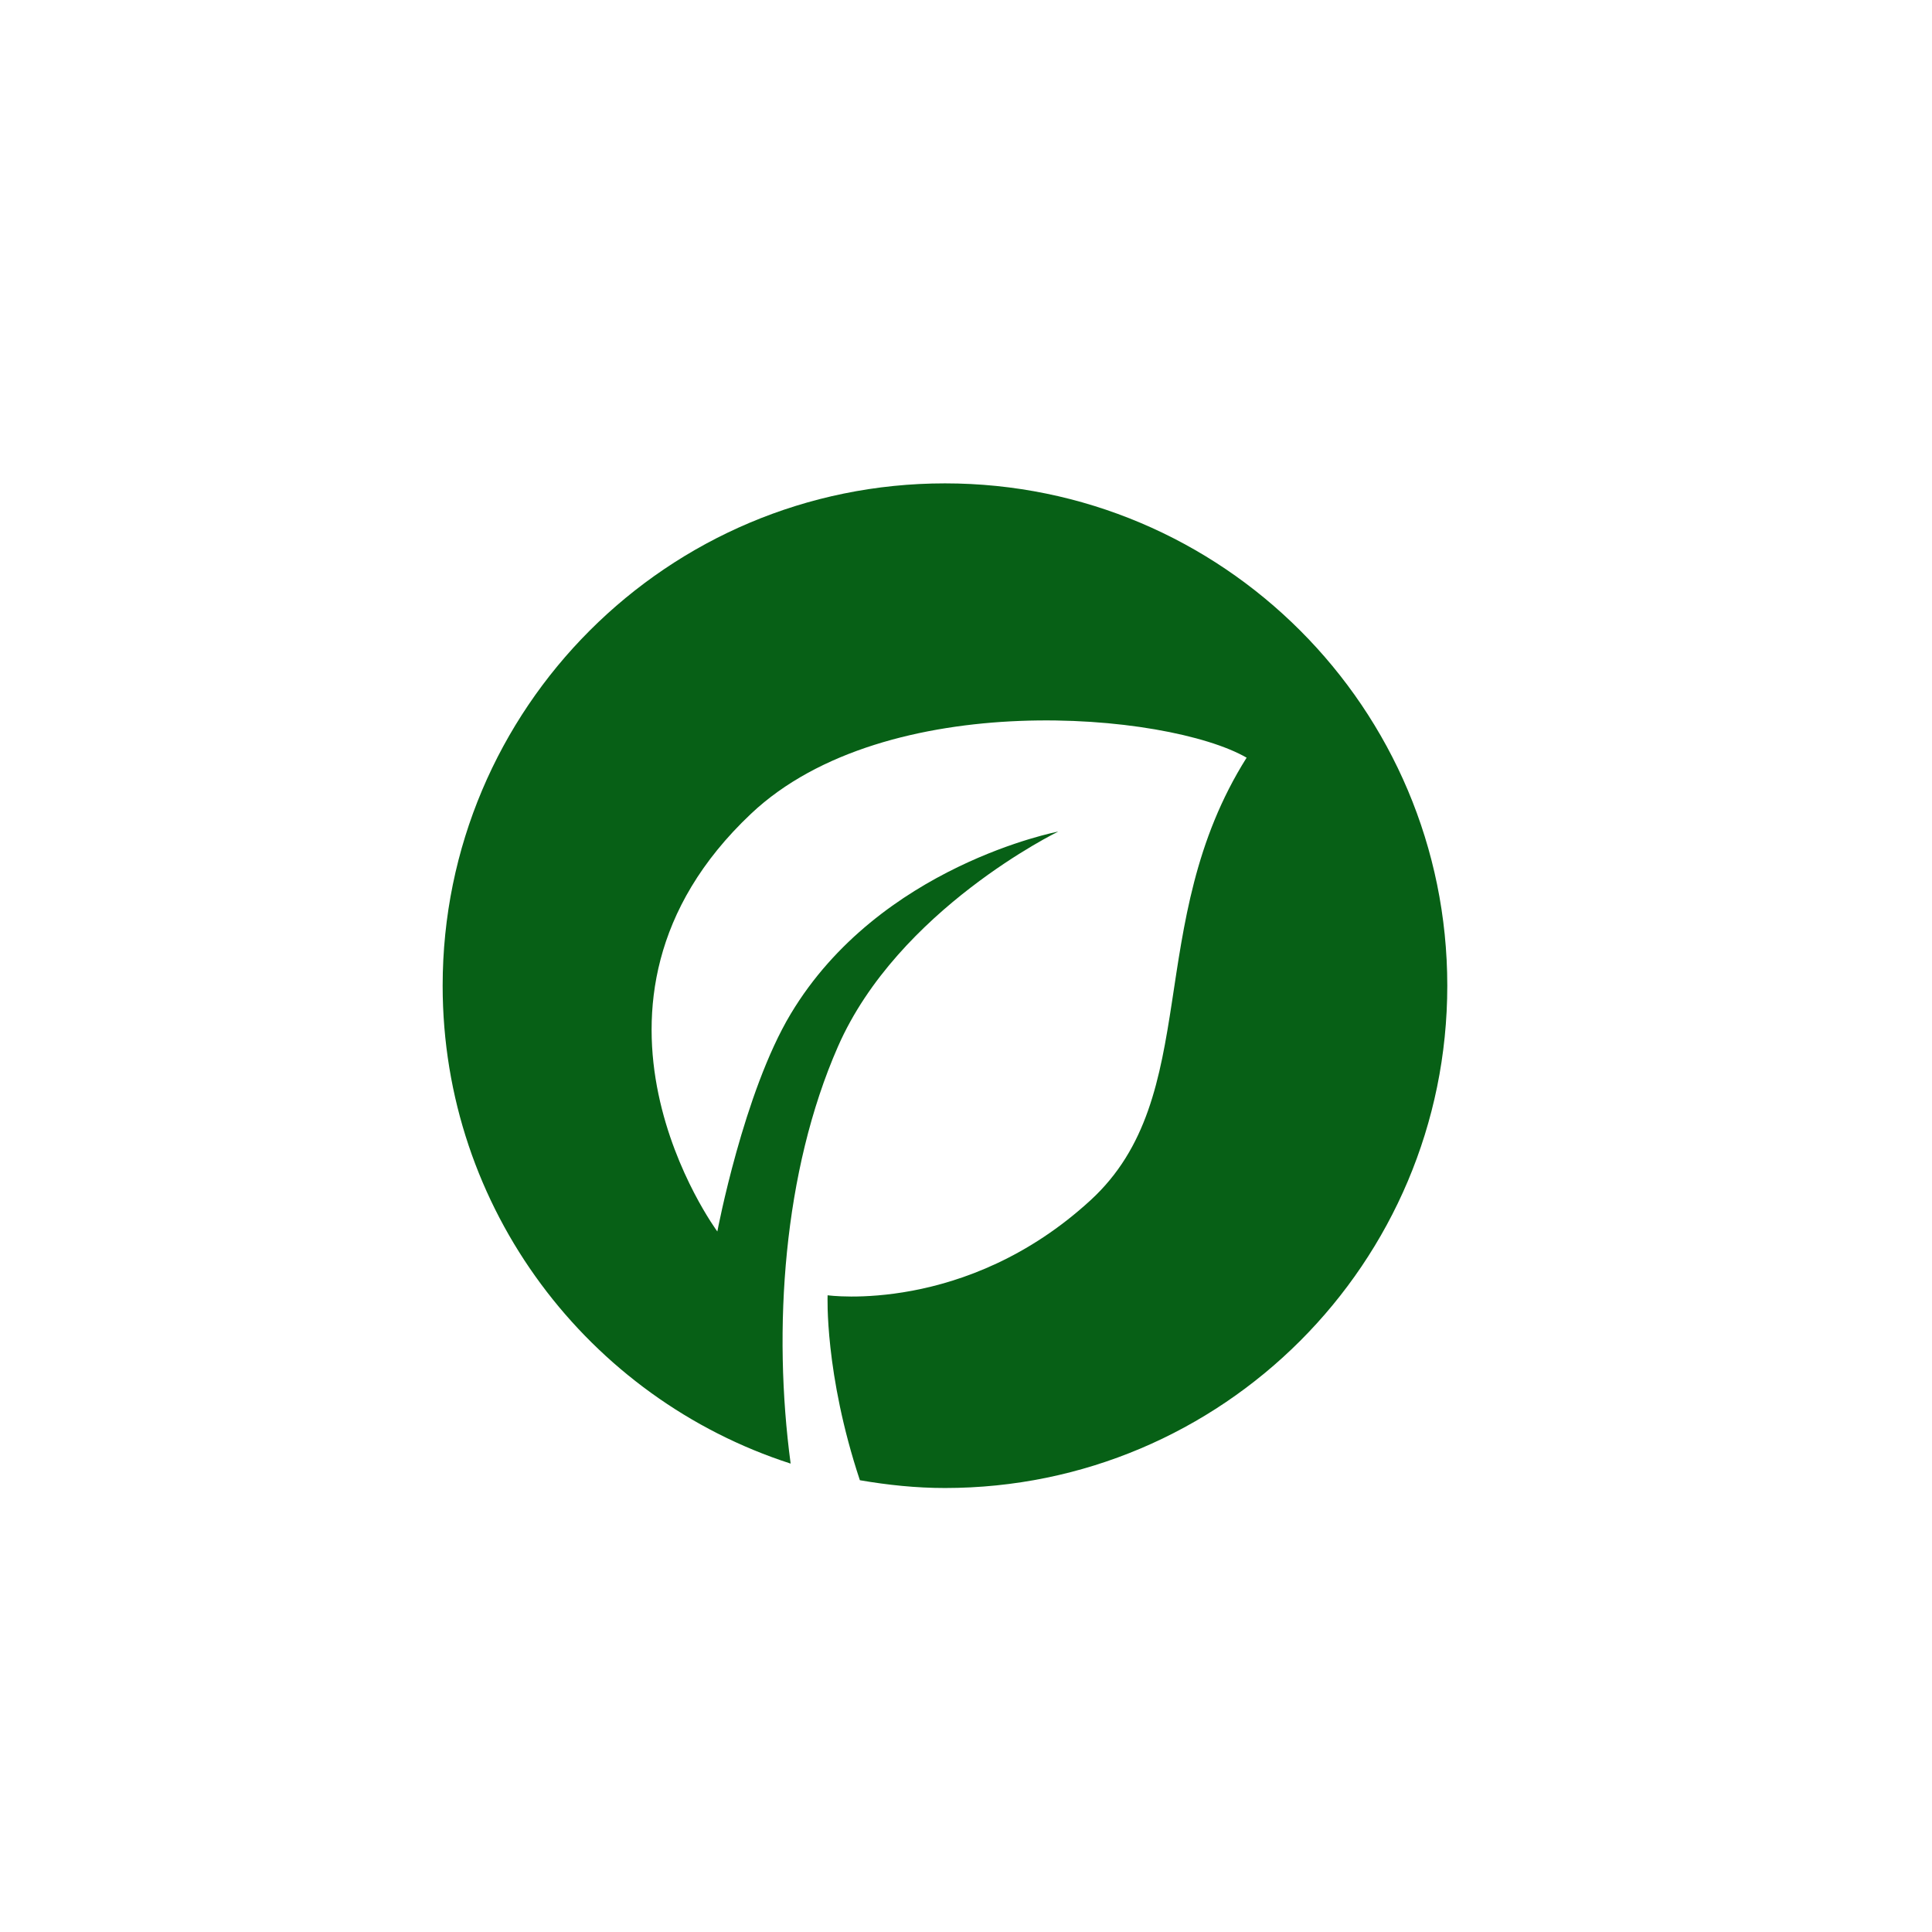 <svg xmlns="http://www.w3.org/2000/svg" xmlns:xlink="http://www.w3.org/1999/xlink" width="600" viewBox="0 0 450 450" height="600" preserveAspectRatio="xMidYMid meet"><defs><clipPath id="id1"><path d="M 103.102 112.586 L 337.102 112.586 L 337.102 346.586 L 103.102 346.586 Z M 103.102 112.586 " clip-rule="nonzero"></path></clipPath></defs><g clip-path="url(#id1)"><path fill="rgb(2.75%, 37.65%, 8.629%)" d="M 220.102 112.586 C 155.488 112.586 103.102 164.973 103.102 229.586 C 103.102 281.652 137.141 325.73 184.156 340.902 C 179.973 309.672 182.398 272.875 195.172 243.773 C 209.191 211.801 246.488 193.688 246.488 193.688 C 246.488 193.688 204.914 201.582 184.184 236.137 C 173.188 254.457 167.082 286.836 167.082 286.836 C 167.082 286.836 127.887 233.926 174.922 189.543 C 206.336 159.883 272.004 165.891 290.363 176.477 C 266.043 215.059 280.418 255.324 254.004 279.562 C 224.93 306.242 192.766 301.695 192.766 301.695 C 192.766 301.695 192.012 319.871 200.281 344.773 C 206.727 345.883 213.328 346.586 220.102 346.586 C 284.715 346.586 337.102 294.199 337.102 229.586 C 337.102 164.973 284.715 112.586 220.102 112.586 Z M 220.102 112.586 " fill-opacity="1" fill-rule="nonzero"></path></g></svg>